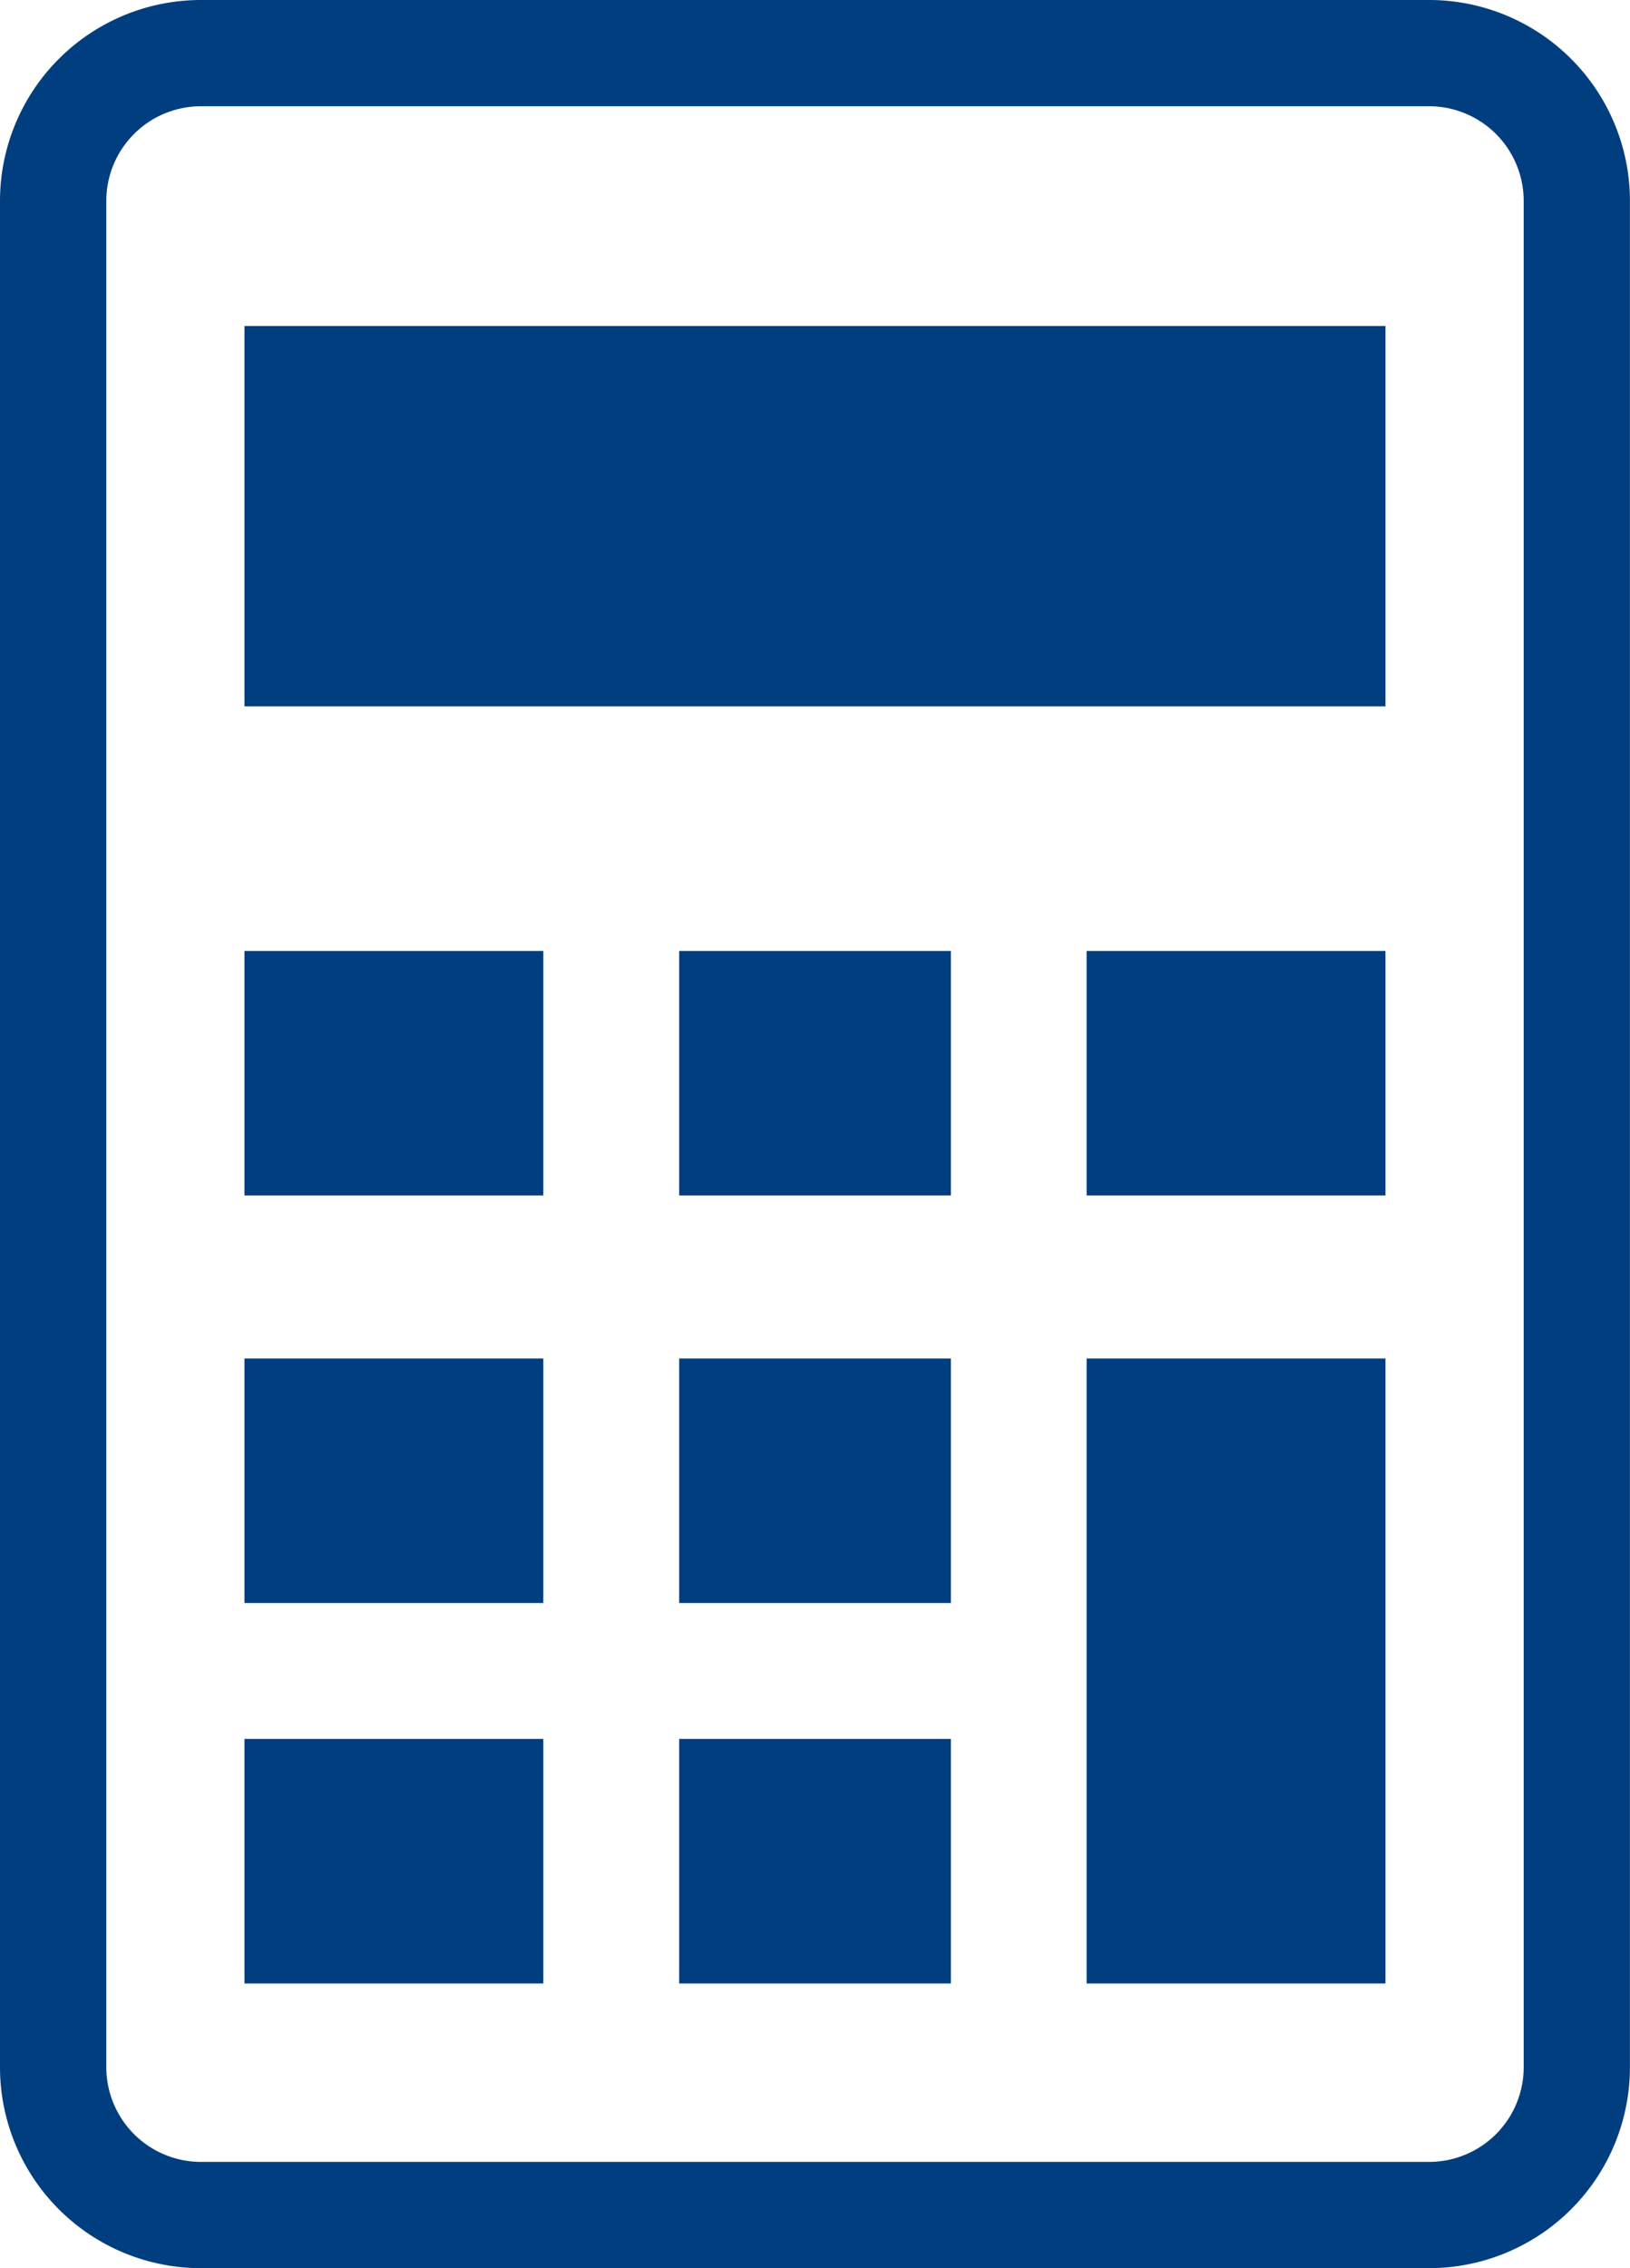 <svg data-name="グループ 63066" xmlns="http://www.w3.org/2000/svg" width="22.768" height="31.677"><path data-name="パス 9139" d="M19.962 0H2.806A2.807 2.807 0 000 2.805v26.067a2.806 2.806 0 002.806 2.805h17.156a2.806 2.806 0 002.805-2.805V2.805A2.806 2.806 0 0019.962 0zm1.321 28.872a1.322 1.322 0 01-1.321 1.321H2.806a1.323 1.323 0 01-1.321-1.321V2.805a1.322 1.322 0 011.321-1.321h17.156a1.322 1.322 0 011.321 1.321z" fill="#003e7f"/><path data-name="長方形 25594" fill="#003e7f" d="M3.415 24.286h4.174v3.415H3.415z"/><path data-name="長方形 25595" fill="#003e7f" d="M3.415 18.973h4.174v3.415H3.415z"/><path data-name="長方形 25596" fill="#003e7f" d="M3.415 13.281h4.174v3.415H3.415z"/><path data-name="長方形 25597" fill="#003e7f" d="M9.487 24.286h3.795v3.415H9.487z"/><path data-name="長方形 25598" fill="#003e7f" d="M9.487 18.973h3.795v3.415H9.487z"/><path data-name="長方形 25599" fill="#003e7f" d="M9.487 13.281h3.795v3.415H9.487z"/><path data-name="長方形 25600" fill="#003e7f" d="M15.178 18.973h4.174v8.728h-4.174z"/><path data-name="長方形 25601" fill="#003e7f" d="M15.178 13.281h4.174v3.415h-4.174z"/><path data-name="長方形 25602" fill="#003e7f" d="M3.415 4.553h15.937v5.312H3.415z"/></svg>
